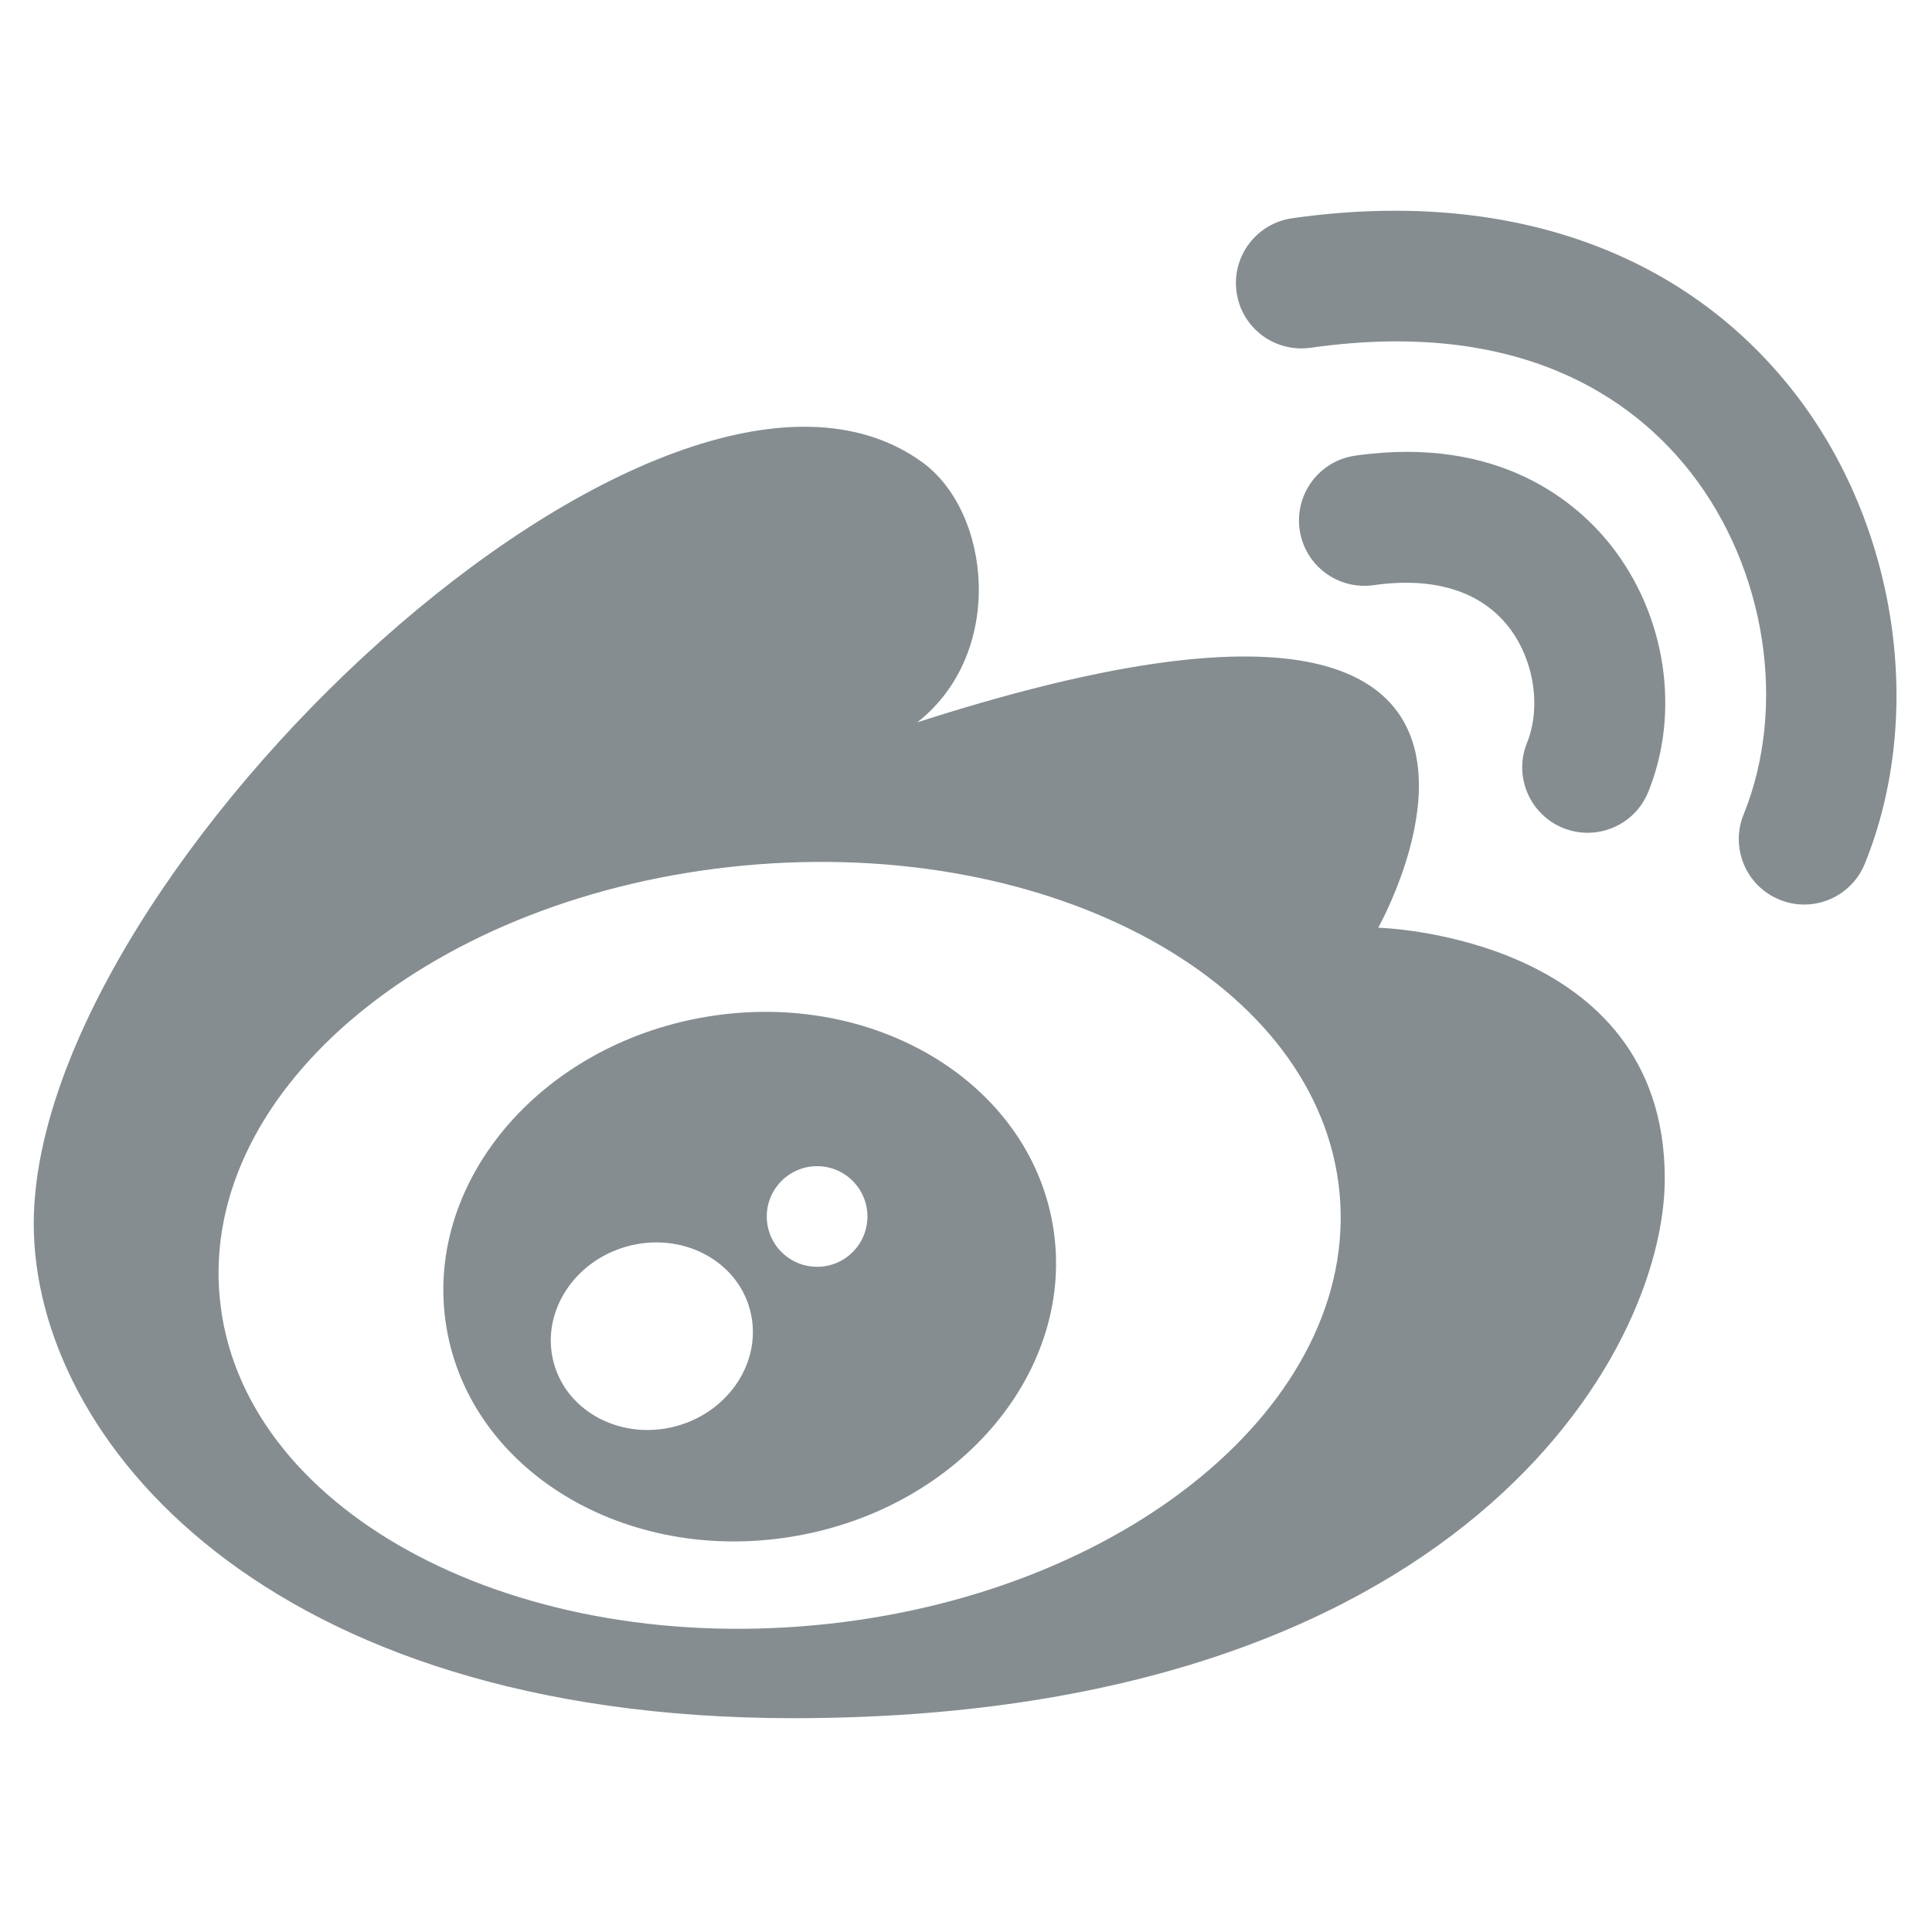 <?xml version="1.0" standalone="no"?><!DOCTYPE svg PUBLIC "-//W3C//DTD SVG 1.1//EN" "http://www.w3.org/Graphics/SVG/1.1/DTD/svg11.dtd"><svg t="1545184463263" class="icon" style="" viewBox="0 0 1024 1024" version="1.1" xmlns="http://www.w3.org/2000/svg" p-id="4031" xmlns:xlink="http://www.w3.org/1999/xlink" width="20" height="20"><defs><style type="text/css"></style></defs><path d="M730.478 491.71c0 0 129.105-229.116-244.297-108.858 46.81-36.676 39.248-111.41 2.514-137.953-136.706-98.744-470.803 216.43-470.803 403.765 0 113.905 122.753 262.011 402.479 262.011 351.907 0 461.994-192.401 461.994-286.04C882.365 495.491 730.478 491.71 730.478 491.71zM431.945 861.389c-163.92 15.277-305.193-62.471-315.501-173.689-10.422-111.18 114.059-213.704 278.018-228.963 163.92-15.257 305.193 62.471 315.537 173.669C720.345 743.607 595.903 846.132 431.945 861.389z" p-id="4032" fill="#858d90"></path><path d="M374.06 538.98c-88.764 15.027-150.275 88.879-137.378 164.861 12.859 76.02 95.213 125.478 183.976 110.47 88.725-15.027 150.237-88.821 137.378-164.861C545.139 573.431 462.824 523.991 374.06 538.98zM358.631 755.832c-28.673 7.869-57.808-7.024-65.08-33.279-7.197-26.332 10.191-54.025 38.826-61.933 28.673-7.907 57.808 6.986 65.041 33.279C404.653 720.193 387.303 747.887 358.631 755.832zM433.096 671.426c-14.74 0-26.696-11.918-26.696-26.658 0-14.72 11.956-26.677 26.696-26.677 14.74 0 26.657 11.976 26.657 26.677C459.754 659.508 447.836 671.426 433.096 671.426z" p-id="4033" fill="#858d90"></path><path d="M950.689 207.647C891.769 132.319 797.344 99.654 684.878 115.679c-18.962 2.687-32.167 20.248-29.46 39.228 2.668 18.923 20.171 32.07 39.21 29.421 111.372-15.891 171.041 27.138 201.479 66.06 39.957 51.147 51.243 124.039 28.04 181.328-7.197 17.752 1.344 37.981 19.115 45.16 4.28 1.727 8.655 2.552 13.012 2.552 13.685 0 26.657-8.176 32.128-21.649C1020.644 378.227 1005.501 277.718 950.689 207.647z" p-id="4034" fill="#858d90"></path><path d="M718.214 241.522c-18.885 2.706-32.089 20.267-29.383 39.21 2.706 18.942 20.171 32.089 39.21 29.421 31.859-4.568 56.675 3.09 71.568 22.129 13.415 17.197 17.388 42.433 9.749 61.415-7.197 17.752 1.382 37.962 19.115 45.16 4.317 1.727 8.655 2.534 13.012 2.534 13.685 0 26.696-8.176 32.128-21.649 17.1-42.146 9.481-93.235-19.384-130.161C836.514 266.894 795.271 230.505 718.214 241.522z" p-id="4035" fill="#858d90"></path></svg>